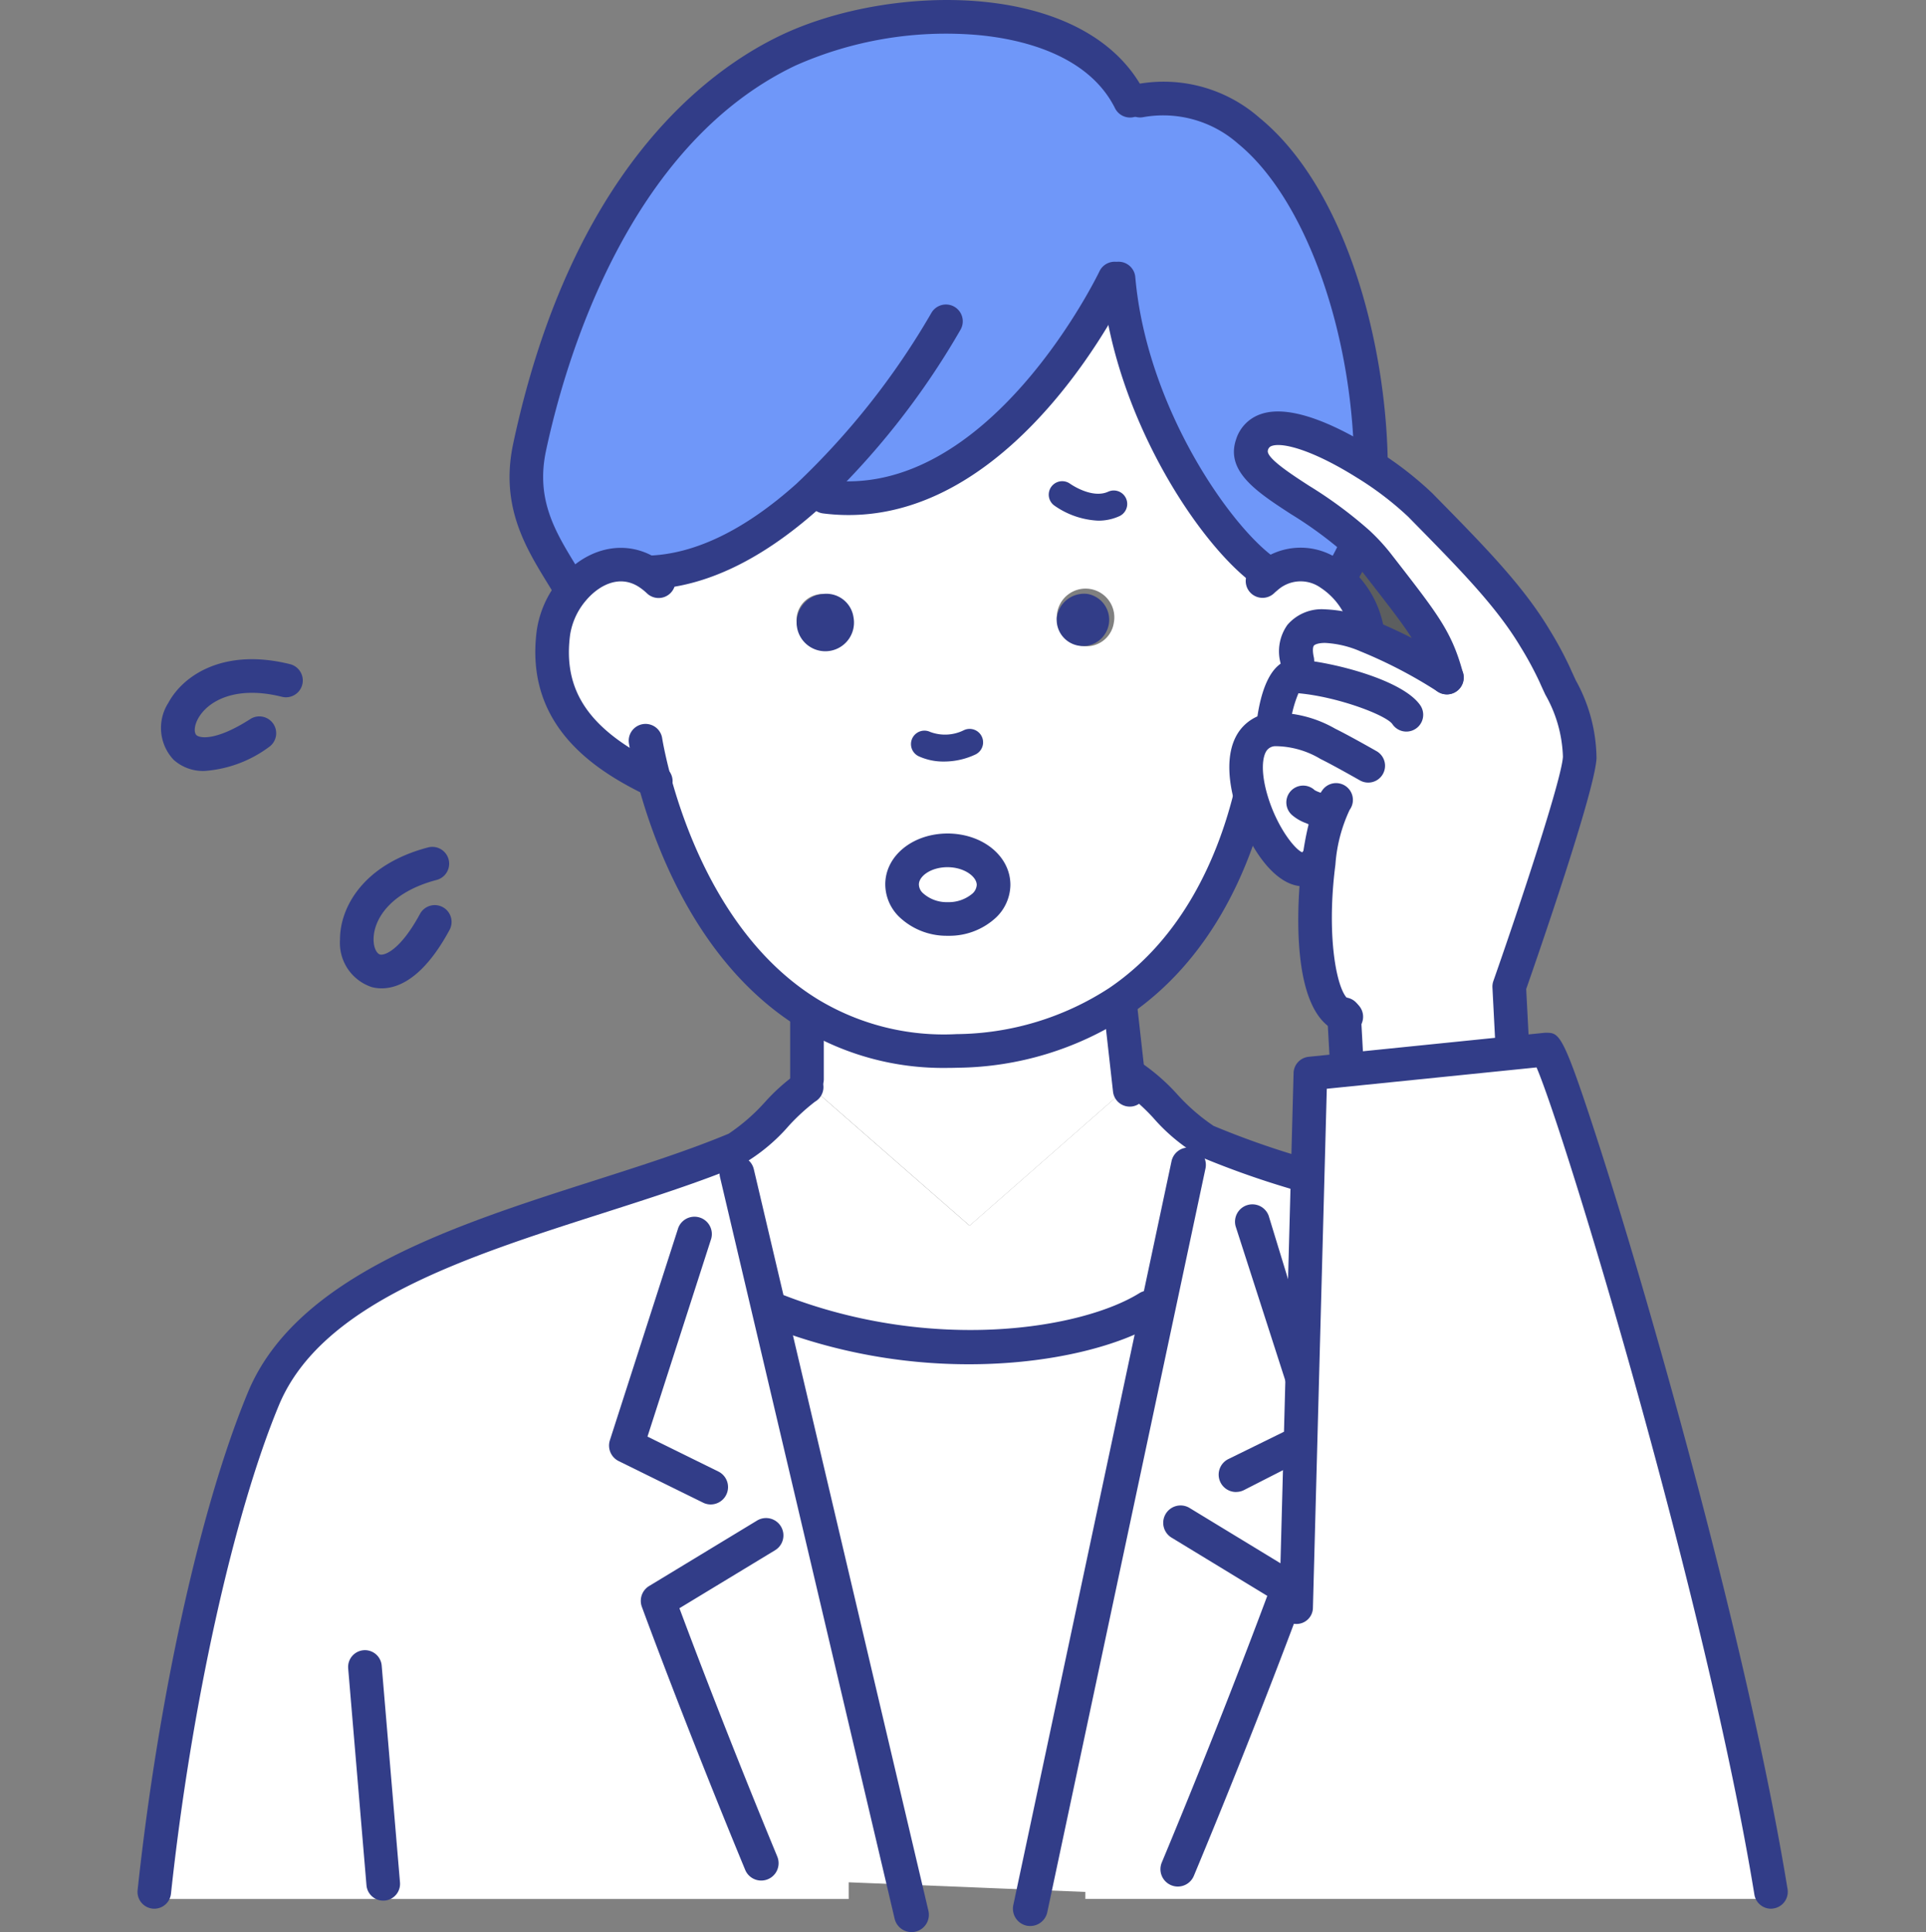 <svg xmlns="http://www.w3.org/2000/svg" width="140" height="140.455" viewBox="0 0 140 140.455">
  <rect x="0" y="0" width="140" height="140.455" fill="#808080" stroke="none"/>
  <g id="グループ_22013" data-name="グループ 22013" transform="translate(-420.5 -607)">
    <rect id="長方形_5332" data-name="長方形 5332" width="140" height="140" transform="translate(420.5 607)" fill="#fff" opacity="0"/>
    <g id="グループ_22013-2" data-name="グループ 22013" transform="translate(-247.58 511.921)">
      <g id="グループ_15" data-name="グループ 15" transform="translate(678.081 95.079)">
        <g id="グループ_13" data-name="グループ 13" transform="translate(1.222 1.225)">
          <path id="パス_142" data-name="パス 142" d="M987.577,235.964c3.432,4.42,4.273,5.437,5.036,8.253a35.319,35.319,0,0,0-5.838-3.041l.078-.206a6.248,6.248,0,0,0-2.758-4.312l.939-.078a18.5,18.5,0,0,0,1.1-2.141l.02-.02A13.329,13.329,0,0,1,987.577,235.964Z" transform="translate(-898.67 -196.19)" fill="#5c5e5f"/>
          <path id="パス_143" data-name="パス 143" d="M798.358,134.25c-3.364,3.012-7.334,5.408-11.549,5.544l-.029.049c-1.995-1.3-4.146-.411-5.515,1.242l-.2-.176c-1.672-2.826-3.9-5.681-2.924-10.238,1.926-9.016,7.021-23.234,18.814-28.837,7.569-3.6,21.083-3.833,24.828,3.667h.675c10.346-1.936,16.623,13.221,16.829,26.275l-.391.078c-3.344-2.093-7.432-3.775-8.253-1.34-.782,2.278,4.146,3.813,7.7,7.119l-.019.02a18.518,18.518,0,0,1-1.1,2.141l-.939.078a3.738,3.738,0,0,0-4.557.264l-.039-.342c-3.667-2.513-9.906-11.734-10.747-21.366h-.284s-8.273,17.484-21.044,15.861Z" transform="translate(-750.863 -99.404)" fill="#6f97f9"/>
          <path id="パス_144" data-name="パス 144" d="M977.24,223.15c-.763-2.816-1.6-3.833-5.036-8.253a13.331,13.331,0,0,0-1.428-1.545c-3.55-3.305-8.478-4.84-7.7-7.119.821-2.435,4.909-.753,8.253,1.34a23.962,23.962,0,0,1,3.98,3.041c3.686,3.755,6.464,6.552,8.341,9.691a26.217,26.217,0,0,1,1.438,2.66c.841,1.907,1.916,3.745,1.809,6-.118,2.386-5.124,16.653-5.124,16.653l.205,3.97.088.851-12.047,1.222-.068-.7-.176-3.208c-2.161-.792-2.425-6.728-1.848-11.157l-.2-.029c-1.34,1.829-3.765-1.33-4.7-4.518-.714-2.435-.558-4.88,1.623-5.124l-.039-.254s.4-3.7,1.6-3.628a.122.122,0,0,1,.059.01l.108-1.1c-.45-1.985.724-2.533,1.995-2.542a8.749,8.749,0,0,1,3.022.694A35.315,35.315,0,0,1,977.24,223.15Z" transform="translate(-883.298 -175.122)" fill="#fff"/>
          <path id="パス_145" data-name="パス 145" d="M840.677,191.86c-1.271.01-2.444.557-1.995,2.542l-.108,1.1a.122.122,0,0,0-.059-.01c-1.2-.069-1.6,3.628-1.6,3.628l.039.254c-2.181.244-2.337,2.689-1.623,5.124l-.157.049c-1.134,4.41-3.7,10.717-9.485,14.639a21.7,21.7,0,0,1-11.734,3.559,18.848,18.848,0,0,1-10.786-2.718c-6.972-4.283-10.042-12.556-11.226-16.937-4.616-2.22-8.048-5.29-7.344-10.737a6.215,6.215,0,0,1,1.4-3.1c1.369-1.653,3.52-2.542,5.515-1.242l.029-.049c4.214-.137,8.185-2.533,11.549-5.544l1.261.039c12.771,1.623,21.043-15.861,21.043-15.861h.284c.841,9.632,7.08,18.853,10.747,21.366l.039.342a3.738,3.738,0,0,1,4.557-.264,6.248,6.248,0,0,1,2.758,4.312l-.078.206A8.749,8.749,0,0,0,840.677,191.86Zm-15.342-.254a2.091,2.091,0,1,0-2.249,1.7A2,2,0,0,0,825.334,191.606Zm-8.742,19.078c.01-1.369-1.467-2.5-3.305-2.523s-3.335,1.085-3.344,2.464,1.457,2.5,3.3,2.523S816.582,212.062,816.592,210.684Zm-12.067-17.377a1.908,1.908,0,1,0-2.249-1.7A1.995,1.995,0,0,0,804.525,193.307Z" transform="translate(-755.593 -147.568)" fill="#fff"/>
          <path id="パス_146" data-name="パス 146" d="M753.713,366.7c1.2.7,3.755,3.911,5.2,4.518a71.766,71.766,0,0,0,7.275,2.552h.039l.2-7.481,2.7-.274,12.047-1.222,2.357-.244c.841,0,12.536,37.706,16.379,61.233v.509H750.066v-.509l-17.2-.7v1.212H682.4v-.509c1.506-14.032,4.606-27.849,7.94-35.868,4.449-10.678,22.725-13.309,34.274-18.12,1.457-.606,4-3.823,5.2-4.518l.137-.156,11.7,10.228,11.255-9.876h.381l-.078-.714Z" transform="translate(-682.398 -289.472)" fill="#fff"/>
          <path id="パス_147" data-name="パス 147" d="M873.308,357.993l.078.714h-.381l-11.255,9.876-11.7-10.228-.117-.1V353.4l.137-.234a18.848,18.848,0,0,0,10.786,2.718,21.7,21.7,0,0,0,11.734-3.559l.1.156Z" transform="translate(-802.492 -280.708)" fill="#fff"/>
          <path id="パス_148" data-name="パス 148" d="M916.292,247.551a1.908,1.908,0,1,1-2.249,1.7A2,2,0,0,1,916.292,247.551Z" transform="translate(-848.448 -205.596)" fill="#323d88"/>
          <path id="パス_149" data-name="パス 149" d="M877.834,466.455v.509h-17.2v-1.213l4.909-32.494-2.1-7.5-.2-.284,4.508-3.178,1.653-1.007,1.652.792,4.469,3.315-.264.362-2.748,7.8Z" transform="translate(-810.166 -330.147)" fill="none"/>
          <path id="パス_150" data-name="パス 150" d="M877.688,313.4c1.838.02,3.315,1.154,3.305,2.523s-1.516,2.484-3.354,2.464-3.315-1.144-3.3-2.523S875.849,313.391,877.688,313.4Z" transform="translate(-819.994 -252.808)" fill="#fff"/>
          <path id="パス_151" data-name="パス 151" d="M851.385,249.253a2.085,2.085,0,1,1-2.239-1.7A1.994,1.994,0,0,1,851.385,249.253Z" transform="translate(-800.566 -205.596)" fill="#323d88"/>
        </g>
        <g id="グループ_14" data-name="グループ 14" transform="translate(0 0)">
          <path id="パス_157" data-name="パス 157" d="M927.9,357.232a1.222,1.222,0,0,1-1.214-1.09l-.7-6.223a1.223,1.223,0,1,1,2.429-.276l.7,6.235a1.222,1.222,0,0,1-1.083,1.348C927.987,357.229,927.942,357.232,927.9,357.232Z" transform="translate(-855.782 -276.786)" fill="#323d88"/>
          <path id="パス_158" data-name="パス 158" d="M846.833,358.785a1.222,1.222,0,0,1-1.222-1.222v-4.537a1.222,1.222,0,0,1,2.445,0v4.537A1.223,1.223,0,0,1,846.833,358.785Z" transform="translate(-798.175 -279.112)" fill="#323d88"/>
          <path id="パス_159" data-name="パス 159" d="M827.273,305.947a19.958,19.958,0,0,1-10.654-2.913c-7.3-4.482-10.5-12.988-11.764-17.659-.482-1.806-.666-2.976-.674-3.025a1.222,1.222,0,0,1,2.416-.376c0,.01.175,1.1.619,2.767,1.166,4.317,4.106,12.169,10.684,16.211a17.672,17.672,0,0,0,10.1,2.538,20.641,20.641,0,0,0,11.091-3.35c5.407-3.663,7.871-9.6,8.986-13.93a1.222,1.222,0,0,1,2.367.609c-1.22,4.742-3.942,11.254-9.984,15.346a23.043,23.043,0,0,1-12.381,3.769Q827.677,305.947,827.273,305.947Z" transform="translate(-768.466 -228.314)" fill="#323d88"/>
          <path id="パス_160" data-name="パス 160" d="M971.38,243.105a1.222,1.222,0,0,1-1.211-1.069,5,5,0,0,0-2.193-3.429,2.507,2.507,0,0,0-3.14.178c-.073.06-.159.129-.237.207a1.222,1.222,0,0,1-1.728-1.728c.137-.137.285-.263.422-.375a4.929,4.929,0,0,1,5.974-.357,7.469,7.469,0,0,1,3.327,5.2,1.223,1.223,0,0,1-1.059,1.366A1.189,1.189,0,0,1,971.38,243.105Z" transform="translate(-881.975 -195.877)" fill="#323d88"/>
          <path id="パス_161" data-name="パス 161" d="M788.94,253.922a1.217,1.217,0,0,1-.573-.143l-.087-.043c-3.866-1.865-8.878-5.134-7.993-11.979a7.434,7.434,0,0,1,1.672-3.727c1.97-2.377,4.834-2.974,7.121-1.482a6.72,6.72,0,0,1,.913.729,1.222,1.222,0,0,1-1.694,1.763,4.214,4.214,0,0,0-.573-.458c-1.454-.947-2.965-.1-3.887,1.011a5.03,5.03,0,0,0-1.128,2.481c-.535,4.137,1.458,6.972,6.662,9.474l.042.021a1.569,1.569,0,0,1,.207.115,1.222,1.222,0,0,1-.683,2.237Z" transform="translate(-751.274 -195.908)" fill="#323d88"/>
          <path id="パス_162" data-name="パス 162" d="M879.023,284.587a4.313,4.313,0,0,1-1.842-.385.978.978,0,0,1,.84-1.767,3.077,3.077,0,0,0,2.446-.127.978.978,0,1,1,.839,1.767A5.377,5.377,0,0,1,879.023,284.587Z" transform="translate(-820.405 -229.226)" fill="#323d88"/>
          <path id="パス_163" data-name="パス 163" d="M915.537,221.451a6,6,0,0,1-3.227-1.125.978.978,0,0,1,1.172-1.565c.037.026,1.6,1.13,2.789.58a.978.978,0,0,1,.819,1.776A3.672,3.672,0,0,1,915.537,221.451Z" transform="translate(-845.708 -183.601)" fill="#323d88"/>
          <path id="パス_164" data-name="パス 164" d="M734.679,536.956a1.222,1.222,0,0,1-1.216-1.12l-1.33-15.763a1.222,1.222,0,0,1,2.436-.205l1.33,15.763a1.222,1.222,0,0,1-1.115,1.321C734.749,536.954,734.714,536.956,734.679,536.956Z" transform="translate(-716.825 -398.787)" fill="#323d88"/>
          <path id="パス_165" data-name="パス 165" d="M943.645,377.343a1.221,1.221,0,0,1-.37-.058l-.952-.3A63.8,63.8,0,0,1,935.9,374.7a13.49,13.49,0,0,1-3.463-2.863,15.361,15.361,0,0,0-1.888-1.729A1.222,1.222,0,0,1,931.784,368a14.582,14.582,0,0,1,2.382,2.112,14.326,14.326,0,0,0,2.674,2.333,61.645,61.645,0,0,0,6.219,2.212l.954.3a1.223,1.223,0,0,1-.369,2.388Z" transform="translate(-858.629 -290.599)" fill="#323d88"/>
          <path id="パス_166" data-name="パス 166" d="M679.3,430.814a1.237,1.237,0,0,1-.132-.007,1.222,1.222,0,0,1-1.085-1.346c1.508-14.052,4.584-27.926,8.027-36.207,3.52-8.447,14.989-12.116,25.108-15.352,3.546-1.134,6.9-2.205,9.825-3.426a14.129,14.129,0,0,0,2.667-2.328,14.212,14.212,0,0,1,2.393-2.12,1.222,1.222,0,0,1,1.222,2.117,15.013,15.013,0,0,0-1.884,1.728,13.328,13.328,0,0,1-3.46,2.86c-3.026,1.261-6.423,2.347-10.02,3.5-10.084,3.225-20.511,6.56-23.6,13.964-3.308,7.956-6.391,21.9-7.853,35.528A1.222,1.222,0,0,1,679.3,430.814Z" transform="translate(-678.081 -292.059)" fill="#323d88"/>
          <path id="パス_167" data-name="パス 167" d="M937.562,186.087a1.217,1.217,0,0,1-.69-.214c-4.056-2.78-10.4-12.309-11.273-22.268a1.222,1.222,0,0,1,2.435-.213c.832,9.532,7,18.258,10.22,20.464a1.222,1.222,0,0,1-.692,2.231Z" transform="translate(-855.511 -143.25)" fill="#323d88"/>
          <path id="パス_168" data-name="パス 168" d="M853.194,180.69a14.7,14.7,0,0,1-1.854-.118,1.222,1.222,0,1,1,.308-2.425c11.738,1.491,19.705-15,19.785-15.172a1.222,1.222,0,0,1,2.209,1.046C873.307,164.733,865.606,180.69,853.194,180.69Z" transform="translate(-801.516 -143.249)" fill="#323d88"/>
          <path id="パス_169" data-name="パス 169" d="M806.253,193.958a1.222,1.222,0,0,1-.039-2.444c3.392-.11,7.017-1.87,10.773-5.233a55.085,55.085,0,0,0,9.789-12.394,1.222,1.222,0,0,1,2.139,1.184,56.558,56.558,0,0,1-10.3,13.03c-4.2,3.757-8.343,5.727-12.326,5.857Z" transform="translate(-769.086 -151.121)" fill="#323d88"/>
          <path id="パス_170" data-name="パス 170" d="M984.317,234.758a1.223,1.223,0,0,1-1.04-1.863,17.494,17.494,0,0,0,1.014-1.985,1.222,1.222,0,0,1,2.244.969,19.6,19.6,0,0,1-1.177,2.3A1.221,1.221,0,0,1,984.317,234.758Z" transform="translate(-896.731 -191.92)" fill="#323d88"/>
          <path id="パス_171" data-name="パス 171" d="M949,144.906a1.222,1.222,0,0,1-1.222-1.2c-.153-9.71-3.621-19.239-8.436-23.173a8.228,8.228,0,0,0-6.946-1.92,1.222,1.222,0,0,1-.45-2.4,10.561,10.561,0,0,1,8.942,2.429c6.256,5.112,9.2,16.254,9.334,25.028a1.223,1.223,0,0,1-1.2,1.241Z" transform="translate(-859.348 -110.087)" fill="#323d88"/>
          <path id="パス_172" data-name="パス 172" d="M777.969,139.032a1.222,1.222,0,0,1-1.053-.6c-.185-.313-.377-.626-.571-.942-1.625-2.65-3.466-5.653-2.5-10.175,4.226-19.782,14.021-27.089,19.484-29.685,8.02-3.813,22.308-4.062,26.446,4.225a1.222,1.222,0,1,1-2.187,1.092c-2.014-4.034-7.127-5.067-10-5.324a26.986,26.986,0,0,0-13.214,2.215c-12.219,5.806-16.759,21.507-18.143,27.989-.765,3.567.67,5.907,2.189,8.386.2.327.4.651.59.975a1.222,1.222,0,0,1-1.051,1.845Z" transform="translate(-746.539 -95.079)" fill="#323d88"/>
          <path id="パス_173" data-name="パス 173" d="M687.293,272.446a3.2,3.2,0,0,1-2.249-.812,3.379,3.379,0,0,1-.38-4.145c1.1-2.037,4.079-3.993,8.843-2.806a1.222,1.222,0,1,1-.592,2.372c-3.4-.85-5.414.329-6.1,1.6-.3.558-.282,1.029-.11,1.189.24.221,1.414.441,3.937-1.186a1.223,1.223,0,0,1,1.325,2.055A8.937,8.937,0,0,1,687.293,272.446Z" transform="translate(-682.425 -216.401)" fill="#323d88"/>
          <path id="パス_174" data-name="パス 174" d="M733.061,322.788a2.9,2.9,0,0,1-.7-.086,3.379,3.379,0,0,1-2.325-3.45c-.013-2.315,1.656-5.461,6.4-6.709a1.222,1.222,0,1,1,.622,2.365c-3.394.892-4.589,2.89-4.581,4.33,0,.633.248,1.036.475,1.092.315.076,1.454-.293,2.887-2.934a1.222,1.222,0,1,1,2.148,1.165C736.1,322.047,734.271,322.788,733.061,322.788Z" transform="translate(-715.322 -250.939)" fill="#323d88"/>
          <g id="グループ_22013-3" data-name="グループ 22013" transform="translate(34.266 83.419)">
            <path id="パス_13" data-name="パス 13" d="M267.345,505.252a1.262,1.262,0,0,0,1.165-.776c4.772-11.446,8.036-20.37,8.068-20.459a1.261,1.261,0,0,0-.529-1.51l-7.815-4.756a1.262,1.262,0,1,0-1.312,2.155l6.927,4.215c-.969,2.6-3.827,10.171-7.668,19.382a1.262,1.262,0,0,0,.679,1.651A1.247,1.247,0,0,0,267.345,505.252Z" transform="translate(-225.998 -451.527)" fill="#323d88"/>
            <path id="パス_14" data-name="パス 14" d="M405.975,507.044a1.263,1.263,0,0,0,1.166-1.745c-3.556-8.6-6.189-15.573-7.113-18.052l6.934-4.205a1.262,1.262,0,1,0-1.31-2.157l-7.825,4.746a1.261,1.261,0,0,0-.53,1.512c.03.083,3.049,8.328,7.511,19.122A1.263,1.263,0,0,0,405.975,507.044Z" transform="translate(-394.908 -453.754)" fill="#323d88"/>
            <path id="パス_15" data-name="パス 15" d="M259.332,422.729a1.256,1.256,0,0,0,.555-.129l5.188-2.647s.192-5.649,0-6.246l-3.382-11.064a1.262,1.262,0,0,0-2.4.773l4.633,14.389-5.149,2.528a1.262,1.262,0,0,0,.557,2.4Z" transform="translate(-213.743 -397.69)" fill="#323d88"/>
            <path id="パス_16" data-name="パス 16" d="M418.446,425.841a1.262,1.262,0,0,0,.559-2.394l-5.151-2.538,4.634-14.391a1.262,1.262,0,0,0-2.4-.773l-4.967,15.428a1.261,1.261,0,0,0,.644,1.518l6.129,3.019A1.249,1.249,0,0,0,418.446,425.841Z" transform="translate(-411.056 -399.893)" fill="#323d88"/>
            <path id="パス_19" data-name="パス 19" d="M316.335,428.942c6.021,0,11.052-1.37,13.713-3.024a1.262,1.262,0,1,0-1.332-2.144c-4.173,2.593-14.932,4.359-25.788.167a1.262,1.262,0,0,0-.909,2.355A39.9,39.9,0,0,0,316.335,428.942Z" transform="translate(-290.165 -413.185)" fill="#323d88"/>
            <path id="パス_20" data-name="パス 20" d="M374.617,446.211a1.281,1.281,0,0,0,.29-.033,1.262,1.262,0,0,0,.939-1.518l-12.691-53.907a1.262,1.262,0,1,0-2.457.578l12.692,53.907A1.262,1.262,0,0,0,374.617,446.211Z" transform="translate(-352.627 -389.175)" fill="#323d88"/>
            <path id="パス_21" data-name="パス 21" d="M292.439,444.285a1.263,1.263,0,0,0,1.233-1l11.5-54.068a1.262,1.262,0,0,0-2.469-.525l-11.5,54.069a1.262,1.262,0,0,0,.972,1.5A1.289,1.289,0,0,0,292.439,444.285Z" transform="translate(-261.813 -387.693)" fill="#323d88"/>
          </g>
          <path id="パス_175" data-name="パス 175" d="M874.591,316.515h-.061a4.984,4.984,0,0,1-3.519-1.4,3.323,3.323,0,0,1-.986-2.36c.017-2.066,2.008-3.675,4.542-3.675h.031c2.553.027,4.536,1.676,4.522,3.754a3.335,3.335,0,0,1-1.041,2.352A4.976,4.976,0,0,1,874.591,316.515Zm-.031-4.987c-1.225,0-2.087.657-2.091,1.251v.008a.882.882,0,0,0,.291.625,2.577,2.577,0,0,0,1.795.659,2.683,2.683,0,0,0,1.809-.626.925.925,0,0,0,.31-.625c0-.6-.891-1.279-2.1-1.291Zm-3.313,1.242h0Z" transform="translate(-815.676 -248.488)" fill="#323d88"/>
          <path id="パス_176" data-name="パス 176" d="M1006.919,423.907a1.223,1.223,0,0,1-1.205-1.025c-3.492-21.381-13.695-55.127-15.834-60.133L974.632,364.3l-1.008,37.717a1.194,1.194,0,0,1-1.255,1.189,1.222,1.222,0,0,1-1.189-1.255l1.037-38.791a1.222,1.222,0,0,1,1.1-1.184l17.1-1.74a1.251,1.251,0,0,1,.126-.007c.982,0,1.216,0,3.536,7.1,1.39,4.258,3.061,9.791,4.7,15.581,2.536,8.937,7.122,25.962,9.346,39.576a1.223,1.223,0,0,1-1.009,1.4A1.273,1.273,0,0,1,1006.919,423.907Z" transform="translate(-888.189 -285.152)" fill="#323d88"/>
          <path id="パス_178" data-name="パス 178" d="M975.573,300.006a1.217,1.217,0,0,1-.814-.31,2.03,2.03,0,0,0-.3-.141,3.28,3.28,0,0,1-.97-.562,1.223,1.223,0,1,1,1.627-1.825,2.271,2.271,0,0,0,.282.13,3.3,3.3,0,0,1,.99.575,1.222,1.222,0,0,1-.815,2.133Z" transform="translate(-889.551 -239.724)" fill="#323d88"/>
          <g id="グループ_22011" data-name="グループ 22011" transform="translate(79.357 29.914)">
            <path id="パス_177" data-name="パス 177" d="M979.544,314.339a1.207,1.207,0,0,1-.237-.023,1.758,1.758,0,0,1-.429-.144c-3.849-1.562-2.7-11.314-2.552-12.429.227-1.716.669-4,1.489-5.112a1.222,1.222,0,0,1,1.971,1.446,11.2,11.2,0,0,0-1.035,3.984c-.707,5.428.168,9.524,1.057,9.849.029.011.058.022.086.035a1.223,1.223,0,0,1-.349,2.394Zm.477-2.326h0Z" transform="translate(-971.039 -269.117)" fill="#323d88"/>
            <path id="パス_179" data-name="パス 179" d="M963.714,290.615a2.34,2.34,0,0,1-.406-.036c-2.027-.354-3.772-3.306-4.535-5.9-.373-1.272-.837-3.646.238-5.263A3.234,3.234,0,0,1,961.433,278a8.722,8.722,0,0,1,4.616,1.163c1.019.5,2.92,1.584,3,1.63a1.222,1.222,0,0,1-1.212,2.123c-.019-.011-1.915-1.092-2.866-1.558a6.451,6.451,0,0,0-3.275-.928.789.789,0,0,0-.65.344c-.293.44-.428,1.517.072,3.22.673,2.286,1.97,3.922,2.526,4.154a1.264,1.264,0,0,1,1.7-.242,1.186,1.186,0,0,1,.3,1.673A2.367,2.367,0,0,1,963.714,290.615Z" transform="translate(-958.345 -256.1)" fill="#323d88"/>
            <path id="パス_180" data-name="パス 180" d="M966.5,270.4a1.254,1.254,0,0,1-.134-.007,1.222,1.222,0,0,1-1.083-1.347c.2-1.811.847-4.818,2.888-4.716a1.353,1.353,0,0,1,.135.015c2.5.182,7.689,1.482,8.918,3.376a1.223,1.223,0,0,1-2.052,1.33c-.435-.655-3.977-2-6.834-2.252a8.541,8.541,0,0,0-.625,2.511A1.223,1.223,0,0,1,966.5,270.4Z" transform="translate(-963.312 -246.316)" fill="#323d88"/>
            <path id="パス_181" data-name="パス 181" d="M983.351,257.693a1.215,1.215,0,0,1-.678-.206,34.038,34.038,0,0,0-5.592-2.915,7.374,7.374,0,0,0-2.575-.615c-.524,0-.759.127-.817.2s-.118.328,0,.851a1.223,1.223,0,0,1-2.385.541,3.317,3.317,0,0,1,.468-2.91,3.283,3.283,0,0,1,2.71-1.125,10,10,0,0,1,3.469.776,36.853,36.853,0,0,1,6.079,3.166,1.222,1.222,0,0,1-.679,2.239Z" transform="translate(-967.544 -237.133)" fill="#323d88"/>
            <path id="パス_182" data-name="パス 182" d="M979.739,247.728a1.223,1.223,0,0,1-1.22-1.159l-.205-3.97a1.231,1.231,0,0,1,.067-.468c1.913-5.451,4.977-14.7,5.057-16.309a9.676,9.676,0,0,0-1.277-4.508c-.146-.313-.291-.627-.43-.942a24.725,24.725,0,0,0-1.368-2.526c-1.755-2.934-4.326-5.553-7.885-9.176l-.28-.286a23.1,23.1,0,0,0-3.759-2.863c-3.155-1.975-5.373-2.577-6.167-2.29a.406.406,0,0,0-.276.306c-.182.53,1.662,1.729,3.009,2.6a31.134,31.134,0,0,1,4.362,3.23,14.43,14.43,0,0,1,1.562,1.693l.345.444c3.1,3.993,4.072,5.242,4.866,8.1a1.206,1.206,0,0,1,.09.458,1.225,1.225,0,0,1-2.322.551,1.165,1.165,0,0,1-.09-.232c-.672-2.482-1.4-3.422-4.474-7.376l-.347-.447a12.072,12.072,0,0,0-1.3-1.405,29.114,29.114,0,0,0-4.023-2.965c-2.463-1.6-4.79-3.113-3.991-5.441a2.824,2.824,0,0,1,1.768-1.821c2.244-.8,5.746.93,8.29,2.522a25.237,25.237,0,0,1,4.206,3.223l.277.283c3.539,3.6,6.334,6.451,8.238,9.634a26.549,26.549,0,0,1,1.507,2.795c.132.3.271.6.411.9a11.861,11.861,0,0,1,1.5,5.655c-.118,2.394-4.32,14.51-5.111,16.772l.193,3.73a1.223,1.223,0,0,1-1.158,1.284Z" transform="translate(-959.188 -200.726)" fill="#323d88"/>
          </g>
          <path id="パス_183" data-name="パス 183" d="M984.881,356.927a1.222,1.222,0,0,1-1.219-1.156l-.184-3.305a1.222,1.222,0,1,1,2.437-.192l.01.127.177,3.237a1.222,1.222,0,0,1-1.154,1.287Z" transform="translate(-897.002 -278.642)" fill="#323d88"/>
        </g>
      </g>
    </g>
  </g>
</svg>
